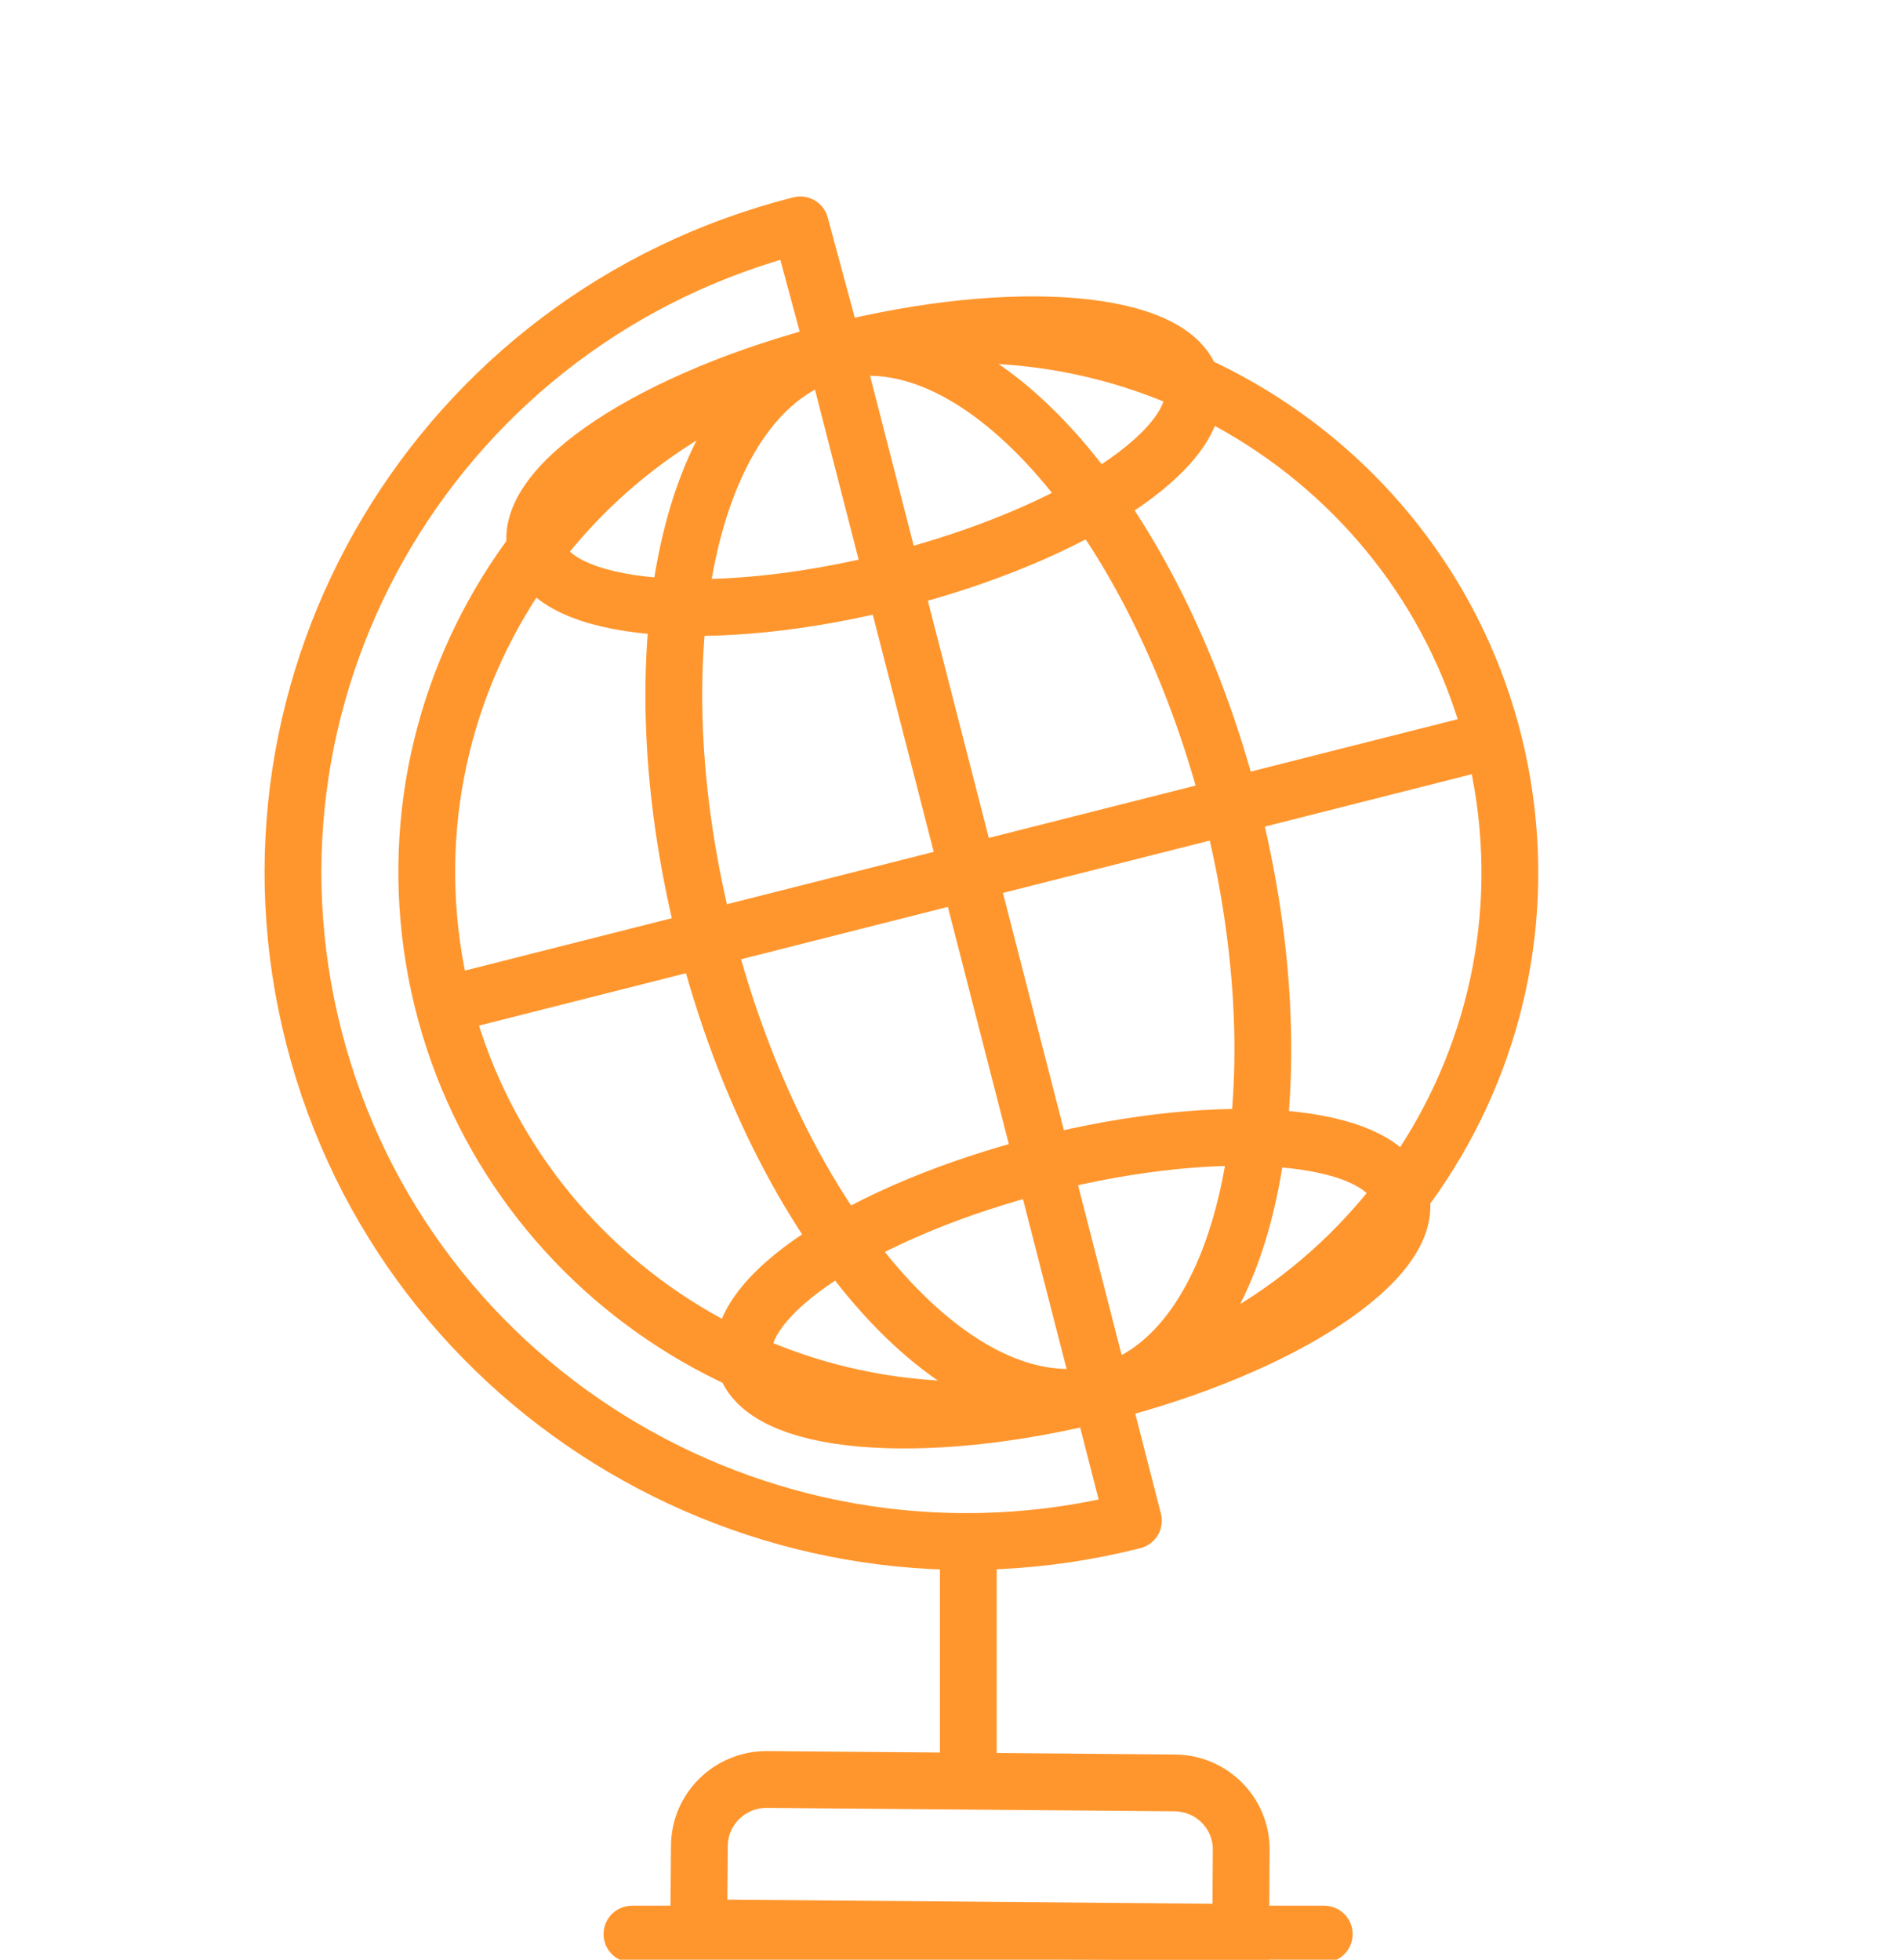 <svg width="67" height="69" viewBox="0 0 67 69" fill="none" xmlns="http://www.w3.org/2000/svg">
<g clip-path="url(#clip0)">
<path d="M43.682 68.038L24.6 67.876L24.624 64.98C24.636 63.688 25.701 62.648 27.003 62.654L41.363 62.775C42.665 62.786 43.712 63.844 43.7 65.136L43.682 68.038Z" stroke="#FF962D" stroke-width="2" stroke-miterlimit="10" stroke-linecap="round"/>
<path d="M37.19 49.382C47.579 47.684 54.614 37.949 52.903 27.639C51.192 17.328 41.383 10.347 30.994 12.044C20.605 13.743 13.571 23.477 15.281 33.788C16.992 44.099 26.801 51.081 37.19 49.382Z" stroke="#FF962D" stroke-width="2" stroke-miterlimit="10"/>
<path d="M38.802 49.046L29.382 12.382L28.177 7.918C15.482 11.133 7.818 23.948 11.057 36.548C14.296 49.148 27.209 56.755 39.904 53.54L38.754 49.058" stroke="#FF962D" stroke-width="2" stroke-miterlimit="10" stroke-linecap="round" stroke-linejoin="round"/>
<path d="M31.454 20.442C37.83 18.828 42.535 15.716 41.964 13.491C41.392 11.265 35.759 10.77 29.383 12.385C23.007 13.999 18.302 17.111 18.873 19.337C19.445 21.562 25.078 22.057 31.454 20.442Z" stroke="#FF962D" stroke-width="2" stroke-miterlimit="10"/>
<path d="M38.804 49.051C45.18 47.437 49.885 44.324 49.313 42.099C48.741 39.874 43.109 39.379 36.733 40.993C30.356 42.607 25.651 45.72 26.223 47.945C26.795 50.17 32.428 50.665 38.804 49.051Z" stroke="#FF962D" stroke-width="2" stroke-miterlimit="10"/>
<path d="M38.806 49.049C43.905 47.758 45.929 38.503 43.326 28.377C40.724 18.252 34.48 11.09 29.38 12.381C24.28 13.672 22.256 22.927 24.859 33.053C27.462 43.178 33.706 50.34 38.806 49.049Z" stroke="#FF962D" stroke-width="2" stroke-miterlimit="10"/>
<path d="M15.622 35.394L52.563 26.039" stroke="#FF962D" stroke-width="2" stroke-miterlimit="10"/>
<path d="M34.092 54.279V62.655" stroke="#FF962D" stroke-width="2" stroke-miterlimit="10"/>
<path d="M22.25 68.099H46.624" stroke="#FF962D" stroke-width="2" stroke-miterlimit="10" stroke-linecap="round"/>
</g>
<defs>
<clipPath id="clip0">
<rect width="67" height="69" fill="white"/>
</clipPath>
</defs>
</svg>
